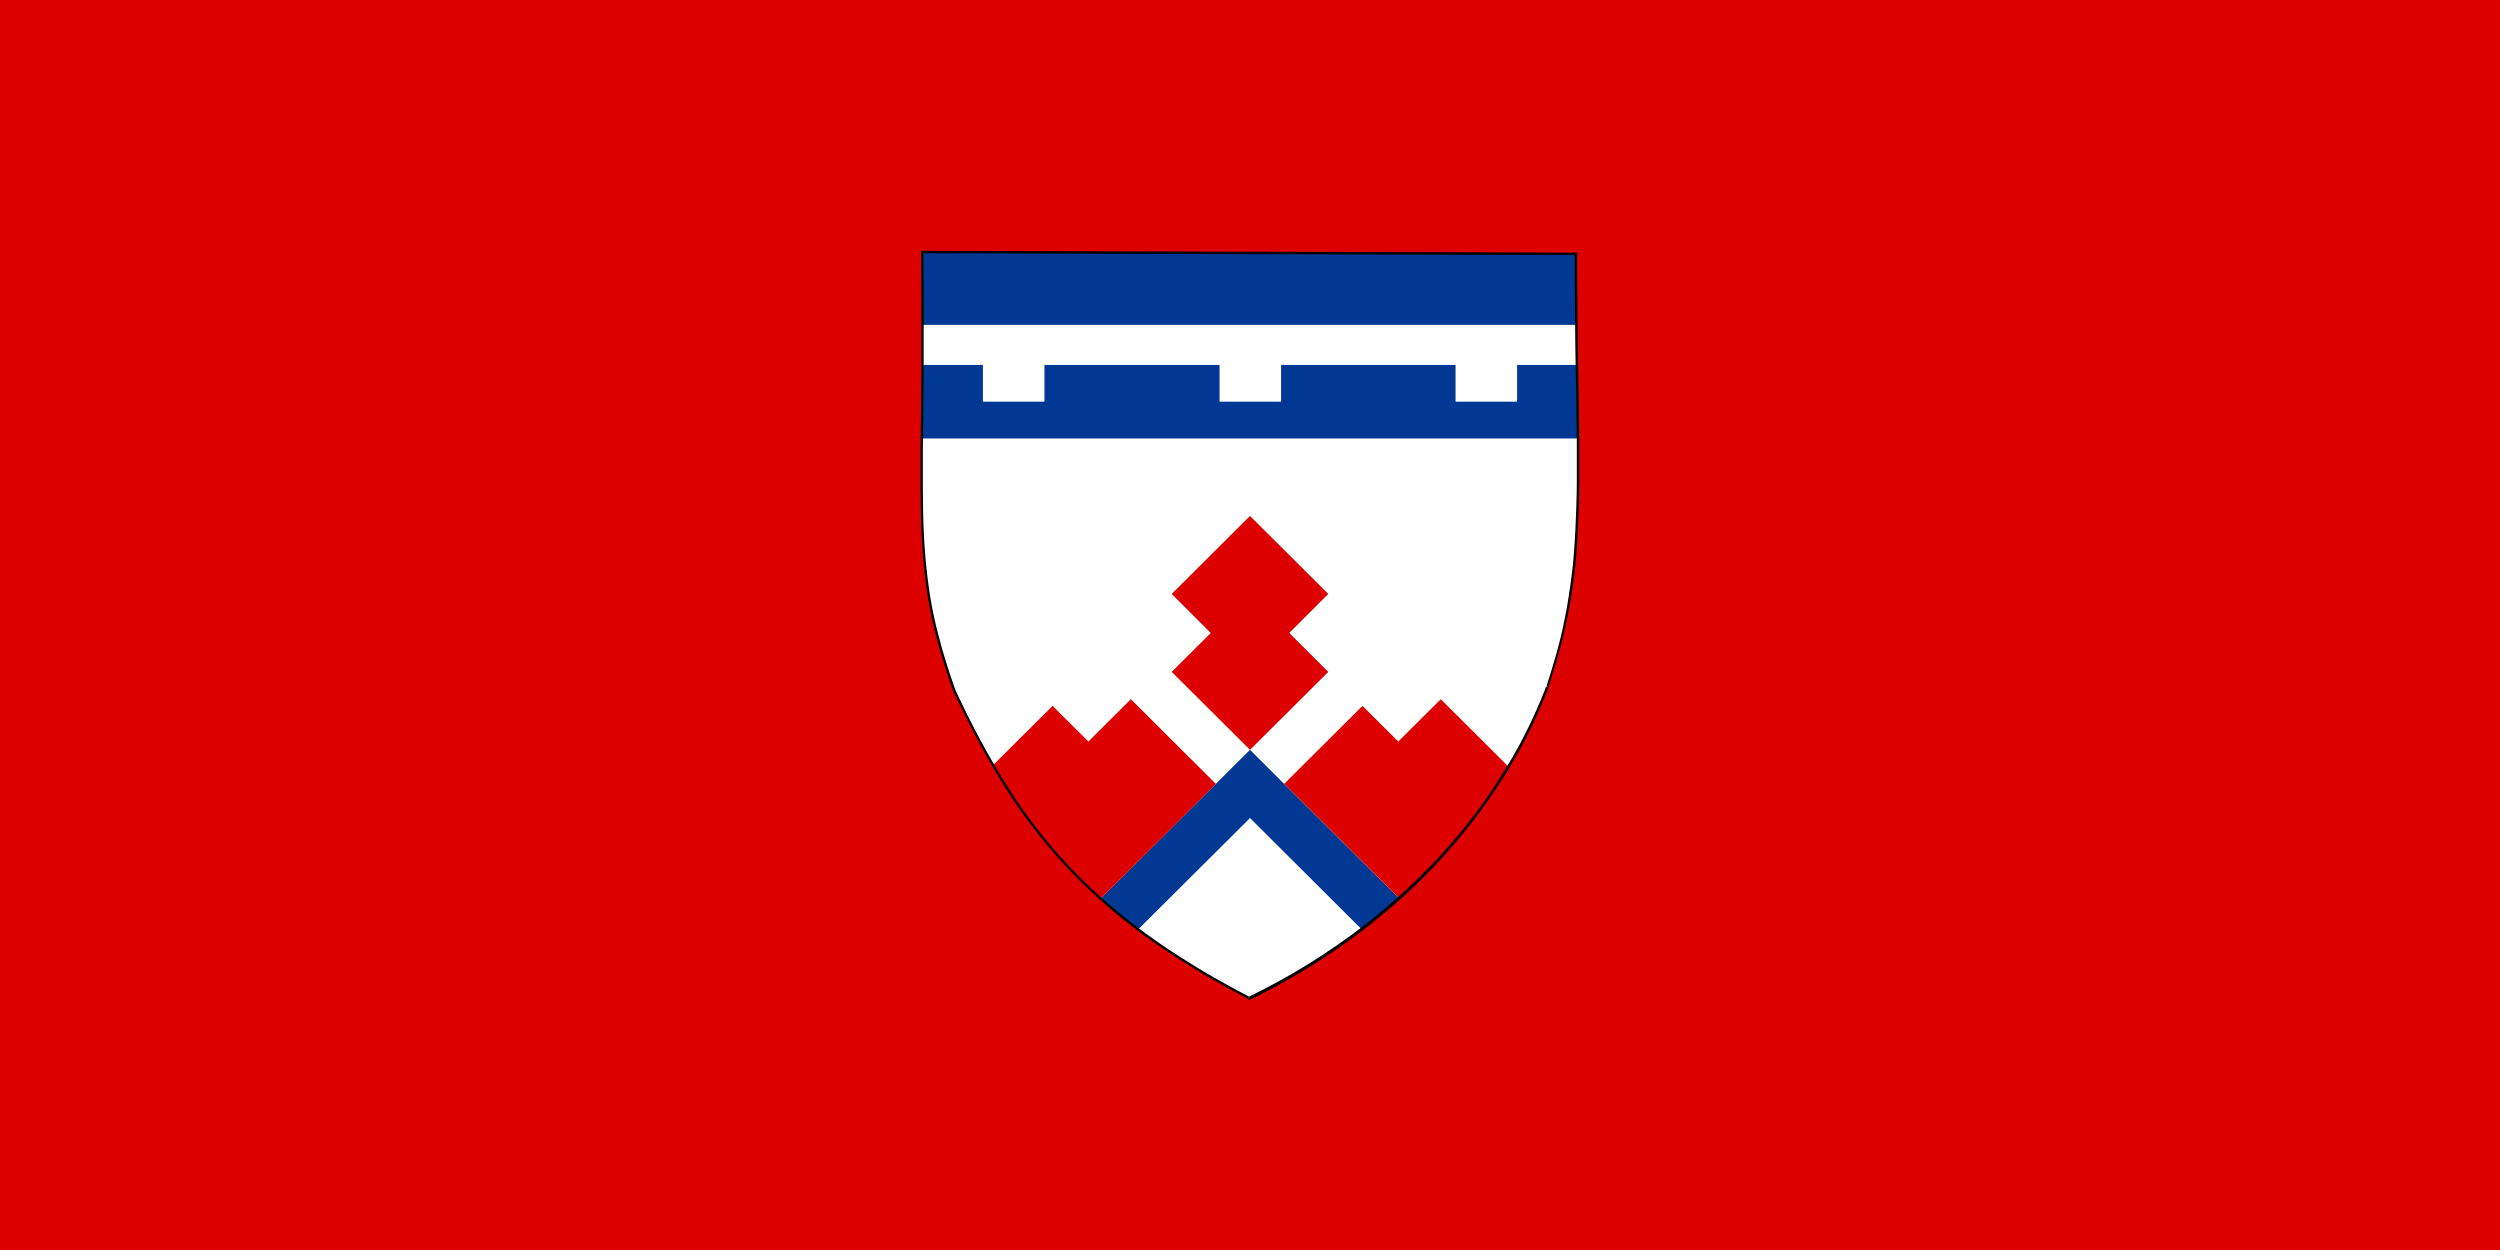 <?xml version="1.0" encoding="utf-8"?>
<!-- Generator: Adobe Illustrator 27.3.1, SVG Export Plug-In . SVG Version: 6.00 Build 0)  -->
<svg version="1.1" id="Layer_1" xmlns="http://www.w3.org/2000/svg" xmlns:xlink="http://www.w3.org/1999/xlink" x="0px" y="0px"
	 viewBox="0 0 1536 768" style="enable-background:new 0 0 1536 768;" xml:space="preserve">
<style type="text/css">
	.st0{fill:#DD0000;}
	.st1{fill-rule:evenodd;clip-rule:evenodd;fill:#FFFFFF;}
	.st2{clip-path:url(#SVGID_00000126324534703576468530000000734387871051378079_);}
	.st3{fill-rule:evenodd;clip-rule:evenodd;fill:#003893;}
	.st4{fill-rule:evenodd;clip-rule:evenodd;fill:#DD0000;}
	.st5{fill-rule:evenodd;clip-rule:evenodd;fill:#FEFEFE;}
</style>
<rect class="st0" width="1536" height="768"/>
<g>
	<g id="Layer_x0020_1_00000008134078562503213770000017616775007004272550_">
		<path id="path3501_00000177484578710790940570000000043397139324364175_" class="st1" d="M566.5,154.8l401.9,1.1
			c0.1,137.2,8.5,189.7-17.6,266c-30.3,78.3-94.1,147.8-183.4,191.3c-98-51.2-141.3-104.2-180.6-188.1
			C558.7,347.1,568.2,320.4,566.5,154.8L566.5,154.8z"/>
		<g>
			<defs>
				<path id="SVGID_1_" d="M566.5,154.8l401.9,1.1c0.1,137.2,8.5,189.7-17.6,266c-30.3,78.3-94.1,147.8-183.4,191.3
					c-98-51.2-141.3-104.2-180.6-188.1C558.7,347.1,568.2,320.4,566.5,154.8L566.5,154.8z"/>
			</defs>
			<clipPath id="SVGID_00000160160993264043761510000000485496549971503018_">
				<use xlink:href="#SVGID_1_"  style="overflow:visible;"/>
			</clipPath>
			<g style="clip-path:url(#SVGID_00000160160993264043761510000000485496549971503018_);">
				<g id="_315614312_00000015345397732655866090000018052674766272830872_">
					<g>
						<path id="_3153832561_00000006704875068314310940000006203718246825042342_" class="st3" d="M566.1,224.2h37.8v22.6h37.8
							v-22.6h107.6v22.6h37.8v-22.6h107.2v22.6h37.8v-22.6h37.8c0,15.1,0,30.1,0,45.2H566.1C566.1,254.3,566.1,239.3,566.1,224.2
							L566.1,224.2z"/>
						
							<rect id="_315383136_00000085223493788907806130000013997886752301225400_" x="566.5" y="154.8" class="st3" width="403.5" height="44.8"/>
						<path id="_315722736_00000111881691538457968550000008502537939661483446_" class="st4" d="M816.1,364.9l-24,24l24,23.9
							L768,460.7c-16-16-32-31.9-48.1-47.9l24-23.9l-24-24L768,317C784,333,800,348.9,816.1,364.9z"/>
						<polygon id="_315722568_00000082343761298964149580000012121526460389830037_" class="st3" points="799.7,492.3 831.4,523.9 
							863.2,555.5 768,650.4 736.3,618.8 704.6,587.1 672.8,555.5 768,460.7 						"/>
						<path id="_315722400_00000176013960204736915840000008878763149636703399_" class="st4" d="M863.2,555.5
							c-24.7-24.6-49.4-49.3-74.2-73.9l48.1-47.9l22,21.9l26.1-26c17.4,17.3,34.8,34.7,52.2,52C878.8,540,945.6,473.3,863.2,555.5
							L863.2,555.5z"/>
						<path id="_315614600_00000075157512175829342400000015052356828073264811_" class="st4" d="M672.8,555.5
							c-24.7-24.6-49.4-49.3-74.2-73.9l48.1-47.9l22,21.9l26.1-26c17.4,17.3,34.8,34.7,52.2,52C689.9,538.6,755.3,473.4,672.8,555.5
							L672.8,555.5z"/>
						<polygon id="_315614432_00000008132996164950060110000013147065870083912321_" class="st5" points="799.7,534.2 831.4,565.8 
							863.2,597.4 768,692.2 736.3,660.6 704.6,629 672.8,597.4 768,502.6 						"/>
					</g>
				</g>
			</g>
		</g>
		<g>
			<path d="M968.4,156.7l-401.9-1.1l0-1.5l401.9,1.1l0.8,0.8L968.4,156.7z M968.4,155.2l0.8,0v0.8
				C969.2,155.9,968.4,155.2,968.4,155.2z M951.5,422.2l-1.4-0.5l0,0l2.3-7.1l2.1-7l2-6.9l1.8-6.8l1.6-6.7l1.4-6.7l1.3-6.7l1.1-6.7
				l1-6.7l0.9-6.7l0.8-6.8l0.6-6.9l0.5-7l0.4-7.1l0.3-7.2l0.3-7.4l0.2-7.5l0.1-7.7l0-8l0-8.2l0-8.5l-0.1-8.7l-0.1-9l-0.1-9.4
				l-0.2-9.7l-0.2-10.1l-0.2-10.4l-0.1-10.8l-0.1-11.2l-0.1-11.7l-0.1-12.1l0-12.6h1.5l0,12.6l0.1,12.1l0.1,11.7l0.1,11.2l0.1,10.8
				l0.2,10.4l0.2,10.1l0.2,9.7l0.1,9.4l0.1,9l0.1,8.7l0,8.5l0,8.2l0,8l-0.1,7.8l-0.2,7.6l-0.3,7.4l-0.3,7.2l-0.4,7.1l-0.5,7
				l-0.6,6.9l-0.8,6.8l-0.9,6.7l-1,6.7l-1.2,6.7l-1.3,6.7l-1.5,6.7l-1.6,6.7l-1.8,6.8l-2,6.9l-2.2,7L951.5,422.2L951.5,422.2
				L951.5,422.2z M951.5,422.1L951.5,422.1L951.5,422.1L951.5,422.1L951.5,422.1z M767,613.8l0.7-1.3l-0.7,0l8.3-4.1l8.1-4.3l8-4.4
				l7.8-4.6l7.7-4.7l7.5-4.9l7.4-5l7.2-5.1l7-5.2l6.9-5.4l6.7-5.5l6.5-5.6l6.4-5.7l6.2-5.8l6-5.9l5.9-6l5.7-6.1l5.5-6.2l5.3-6.3
				l5.2-6.4l5-6.5l4.8-6.6l4.6-6.7l4.4-6.8l4.3-6.9l4.1-6.9l3.9-7l3.7-7.1l3.5-7.1l3.3-7.2l3.1-7.2l2.9-7.3l1.4,0.5l-2.9,7.3
				l-3.1,7.3l-3.3,7.2l-3.5,7.2l-3.7,7.1l-3.9,7l-4.1,7l-4.3,6.9l-4.5,6.8l-4.6,6.7l-4.8,6.6l-5,6.6l-5.2,6.5l-5.4,6.4l-5.5,6.3
				l-5.7,6.2l-5.9,6.1l-6.1,6l-6.2,5.9l-6.4,5.7l-6.6,5.6l-6.7,5.5l-6.9,5.4l-7.1,5.3l-7.2,5.1l-7.4,5l-7.5,4.9l-7.7,4.7l-7.9,4.6
				l-8,4.5l-8.2,4.3l-8.3,4.2L767,613.8L767,613.8z M767.7,613.8l-0.3,0.2l-0.3-0.2L767.7,613.8L767.7,613.8z M586,425.4l1.4-0.5
				l0-0.1l3.7,7.8l3.7,7.6l3.8,7.4l3.8,7.2l3.9,7.1l3.9,6.9l4,6.8l4.1,6.6l4.2,6.5l4.3,6.4l4.4,6.2l4.6,6.1l4.7,6l4.8,5.9l5,5.8
				l5.2,5.7l5.3,5.6l5.5,5.5l5.7,5.4l5.9,5.3l6.1,5.3l6.3,5.2l6.5,5.1l6.8,5.1l7,5l7.3,5l7.6,4.9l7.8,4.9l8.1,4.9l8.4,4.8l8.7,4.8
				l9,4.8l-0.7,1.3l-9-4.8l-8.7-4.8l-8.4-4.8l-8.1-4.9l-7.8-4.9l-7.6-4.9l-7.3-5l-7.1-5l-6.8-5.1l-6.6-5.2l-6.3-5.2l-6.1-5.3
				l-5.9-5.4l-5.7-5.4l-5.5-5.5l-5.3-5.6l-5.2-5.7l-5-5.8l-4.9-5.9l-4.7-6l-4.6-6.1l-4.5-6.3l-4.3-6.4l-4.2-6.5l-4.1-6.7l-4-6.8
				l-4-7l-3.9-7.1l-3.8-7.3l-3.8-7.4l-3.7-7.6L586,425.4L586,425.4L586,425.4z M586.1,425.4L586.1,425.4L586.1,425.4
				C586,425.4,586.1,425.4,586.1,425.4z M566.5,154l0,1.5l0.8-0.8l0.1,15.1l0.1,14.4l0,13.6l0,12.9l0,12.2l-0.1,11.6l-0.1,11
				l-0.1,10.4l-0.1,9.9l-0.1,9.4l0,8.9l0,8.5l0,8.1l0.1,7.7l0.1,7.4l0.2,7.1l0.3,6.8l0.4,6.6l0.5,6.4l0.6,6.3l0.7,6.1l0.8,6.1l0.9,6
				l1.1,6l1.2,6l1.4,6.1l1.6,6.2l1.7,6.3l1.9,6.5l2.1,6.7l2.3,6.9l2.5,7.2l-1.4,0.5l-2.5-7.2l-2.3-6.9l-2.1-6.7l-1.9-6.5l-1.7-6.3
				l-1.6-6.2l-1.4-6.1l-1.2-6.1l-1.1-6l-0.9-6l-0.8-6.1l-0.7-6.2l-0.6-6.3l-0.5-6.4l-0.4-6.6l-0.3-6.8l-0.2-7.1l-0.1-7.4l-0.1-7.7
				l0-8.1l0-8.5l0-8.9l0.1-9.4l0.1-9.9l0.1-10.4l0.1-11l0.1-11.6l0-12.2l0-12.9l0-13.6l-0.1-14.4l-0.1-15.1L566.5,154L566.5,154z
				 M565.8,154.8l0-0.8l0.8,0C566.5,154,565.8,154.8,565.8,154.8z"/>
		</g>
	</g>
</g>
</svg>

